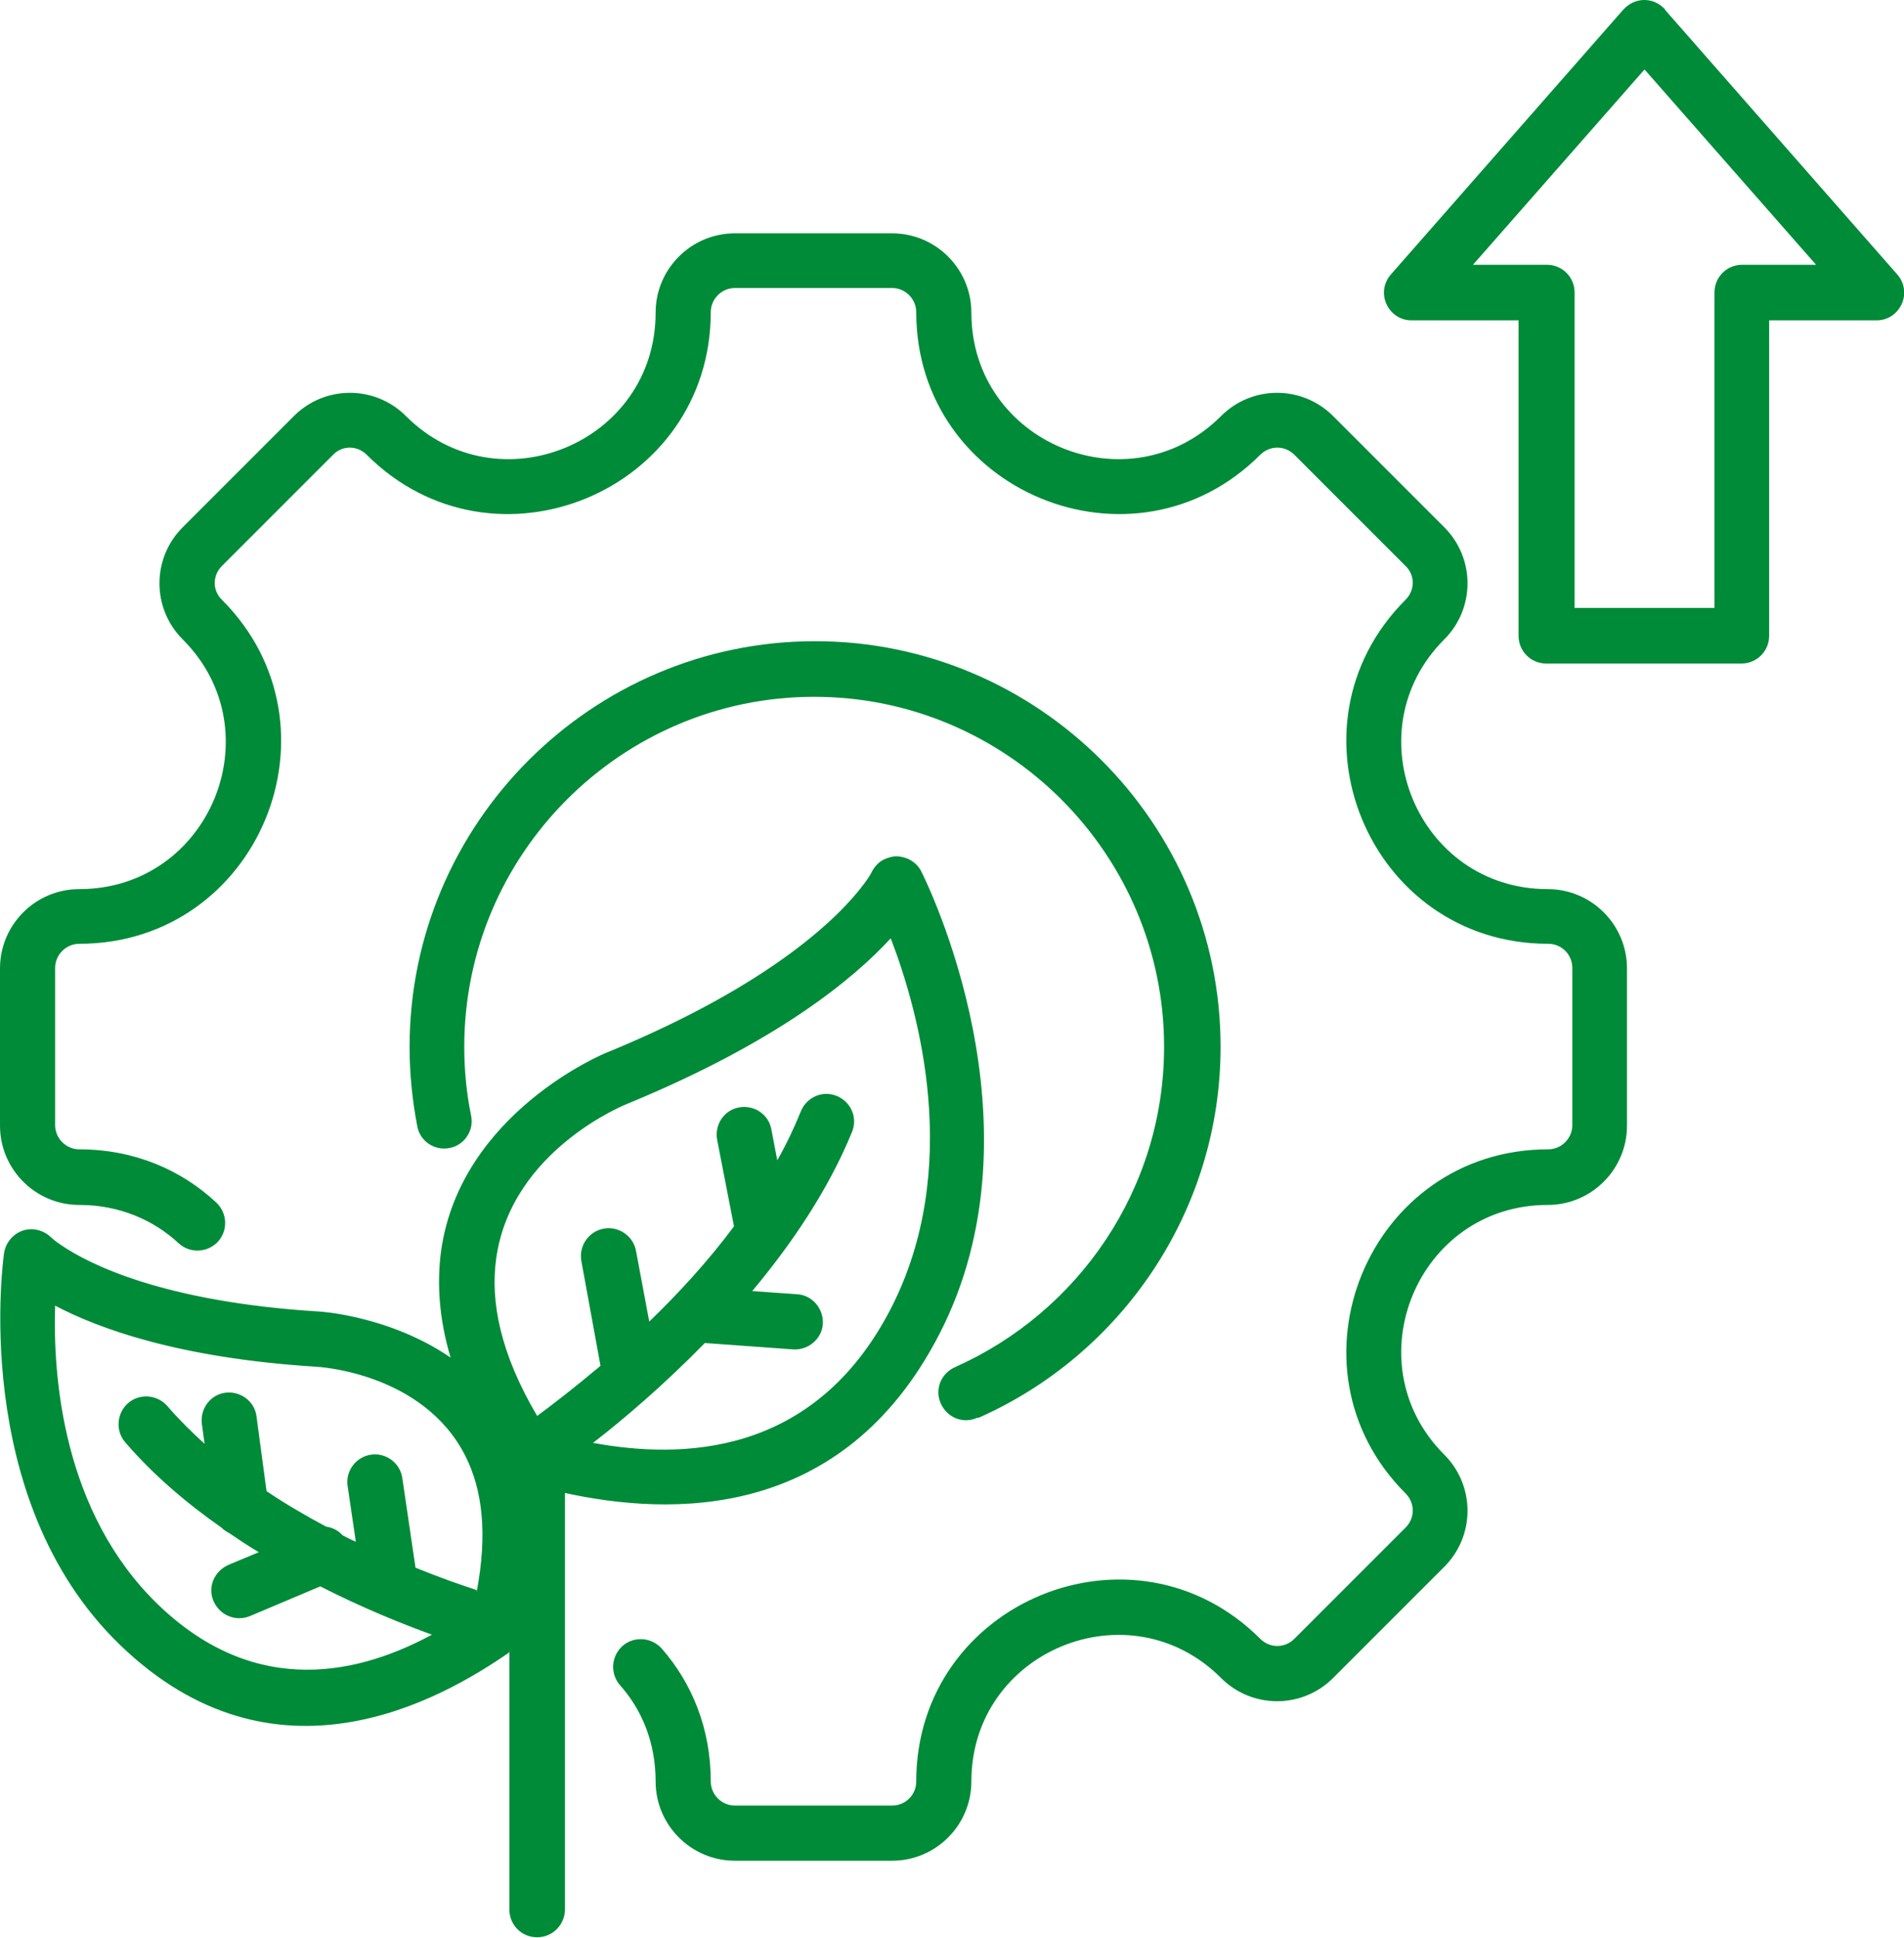 <?xml version="1.0" encoding="UTF-8"?> <svg xmlns="http://www.w3.org/2000/svg" id="_Слой_2" data-name="Слой 2" viewBox="0 0 41.79 42.52"><defs><style> .cls-1 { fill: #008b39; fill-rule: evenodd; } </style></defs><g id="_Слой_1-2" data-name="Слой 1"><path class="cls-1" d="M11.19,36.25c-1.54,1.07-5.17,3.12-8.56-.16C-.71,32.86.09,27.49.09,27.49c.04-.23.2-.42.42-.49.22-.07.46,0,.62.16,0,0,.06.06.21.16.6.41,2.23,1.25,5.68,1.46,0,0,1.53.09,2.87,1.01-.26-.87-.3-1.65-.21-2.33.42-3.05,3.62-4.36,3.63-4.36,3.68-1.51,5.15-3.03,5.65-3.7.13-.17.17-.26.17-.26.06-.12.15-.22.27-.28.09-.04.18-.07.27-.07.09,0,.18.02.27.06.12.06.22.15.28.27,0,0,0,0,0,0,.12.24,2.76,5.57.4,10.15-2.13,4.14-5.93,3.99-8.22,3.49v9.14c0,.33-.27.61-.61.61s-.61-.27-.61-.61v-5.67ZM10.46,34.94c.25-1.3.12-2.26-.24-2.98-.93-1.86-3.28-1.97-3.28-1.97,0,0,0,0,0,0-3.04-.19-4.8-.85-5.73-1.34-.05,1.54.16,4.53,2.26,6.56,2.2,2.12,4.51,1.47,6.01.66-.66-.24-1.53-.59-2.45-1.06l-1.54.65c-.31.13-.66-.01-.8-.32s.01-.66.32-.8l.67-.28c-.22-.13-.43-.27-.65-.42-.06-.03-.12-.07-.17-.12-.77-.54-1.5-1.16-2.11-1.87-.22-.25-.19-.64.06-.86.25-.22.64-.19.86.06.25.29.53.57.82.83l-.06-.44c-.04-.33.19-.64.52-.68.33-.04.64.19.68.52l.22,1.64c.43.29.88.55,1.31.78.14.02.26.08.36.19.1.05.19.1.29.14l-.18-1.22c-.05-.33.18-.64.51-.69.33-.05.64.18.69.51l.29,1.97c.54.22,1,.38,1.34.49h0ZM13.01,31.66c1.95.36,4.86.31,6.54-2.94,1.58-3.07.62-6.52,0-8.13-.79.86-2.45,2.26-5.78,3.63,0,0,0,0,0,0,0,0-2.55,1-2.88,3.4-.13.94.09,2.08.9,3.45.34-.25.83-.63,1.39-1.1l-.42-2.3c-.06-.33.16-.65.49-.71.33-.06.65.16.71.49l.29,1.55c.63-.61,1.28-1.31,1.86-2.09l-.37-1.9c-.06-.33.15-.65.48-.71s.65.15.71.48l.13.68c.2-.35.37-.71.52-1.08.13-.31.48-.46.79-.33.31.13.46.48.33.79-.52,1.27-1.32,2.45-2.19,3.49l.99.07c.33.02.58.32.56.65-.02.33-.32.58-.65.56l-1.94-.14c-.9.92-1.78,1.67-2.44,2.18h0ZM4.75,26.39c.24.23.26.61.03.86-.23.24-.61.26-.86.03-.55-.51-1.3-.84-2.18-.84-.96,0-1.74-.78-1.74-1.74v-3.45c0-.96.78-1.74,1.74-1.74,2.86,0,4.29-3.46,2.27-5.48-.68-.68-.68-1.78,0-2.46l2.44-2.44c.68-.68,1.78-.68,2.46,0,2.02,2.02,5.48.59,5.48-2.27,0-.96.78-1.74,1.74-1.74h3.45c.96,0,1.74.78,1.74,1.74,0,2.86,3.46,4.29,5.48,2.27.68-.68,1.78-.68,2.46,0l2.44,2.44c.68.68.68,1.78,0,2.46-2.02,2.02-.59,5.48,2.27,5.48.96,0,1.74.78,1.74,1.74v3.45c0,.96-.78,1.74-1.74,1.74-2.86,0-4.29,3.46-2.27,5.48.68.68.68,1.78,0,2.46l-2.44,2.44c-.68.68-1.78.68-2.46,0-2.02-2.02-5.48-.59-5.48,2.27,0,.96-.78,1.74-1.74,1.74h-3.45c-.96,0-1.74-.78-1.74-1.74,0-.85-.3-1.57-.78-2.11-.22-.25-.2-.63.05-.86.25-.22.63-.2.86.05.66.75,1.08,1.75,1.08,2.92,0,.29.24.53.53.53h3.45c.29,0,.53-.23.53-.53,0-3.94,4.77-5.91,7.55-3.13.21.21.54.21.75,0l2.44-2.44c.21-.21.21-.54,0-.75-2.78-2.78-.81-7.55,3.13-7.55.29,0,.53-.24.53-.53v-3.45c0-.29-.23-.53-.53-.53-3.94,0-5.91-4.77-3.13-7.55.21-.21.21-.54,0-.74l-2.44-2.44c-.21-.21-.54-.21-.75,0-2.78,2.78-7.55.81-7.55-3.13,0-.29-.24-.53-.53-.53h-3.45c-.29,0-.53.24-.53.53,0,3.94-4.77,5.91-7.55,3.13-.21-.21-.54-.21-.74,0l-2.44,2.44c-.21.21-.21.54,0,.74,2.78,2.78.81,7.55-3.13,7.55-.29,0-.53.24-.53.53v3.45c0,.29.24.53.53.53,1.22,0,2.25.46,3.01,1.17h0ZM21.45,31.11c-.31.14-.66,0-.8-.31-.14-.31,0-.66.31-.8,2.7-1.2,4.59-3.9,4.59-7.03,0-4.23-3.45-7.68-7.68-7.68s-7.68,3.45-7.68,7.68c0,.52.05,1.02.15,1.51.07.33-.15.65-.47.71-.33.07-.65-.15-.71-.47-.11-.57-.17-1.15-.17-1.75,0-4.9,4-8.9,8.9-8.9s8.9,4,8.9,8.9c0,3.62-2.19,6.76-5.31,8.14h0ZM36.54.21l5.1,5.81c.16.18.2.43.1.65-.1.22-.31.36-.55.36h-2.36v6.92c0,.34-.27.61-.61.61h-4.28c-.34,0-.61-.27-.61-.61v-6.92h-2.35c-.24,0-.45-.14-.55-.36-.1-.22-.06-.47.1-.65L35.63.21c.12-.13.28-.21.46-.21s.34.08.46.21h0ZM36.09,1.53l-3.76,4.28h1.62c.34,0,.61.27.61.61v6.92h3.07v-6.92c0-.34.27-.61.61-.61h1.62l-3.76-4.28Z"></path></g></svg> 